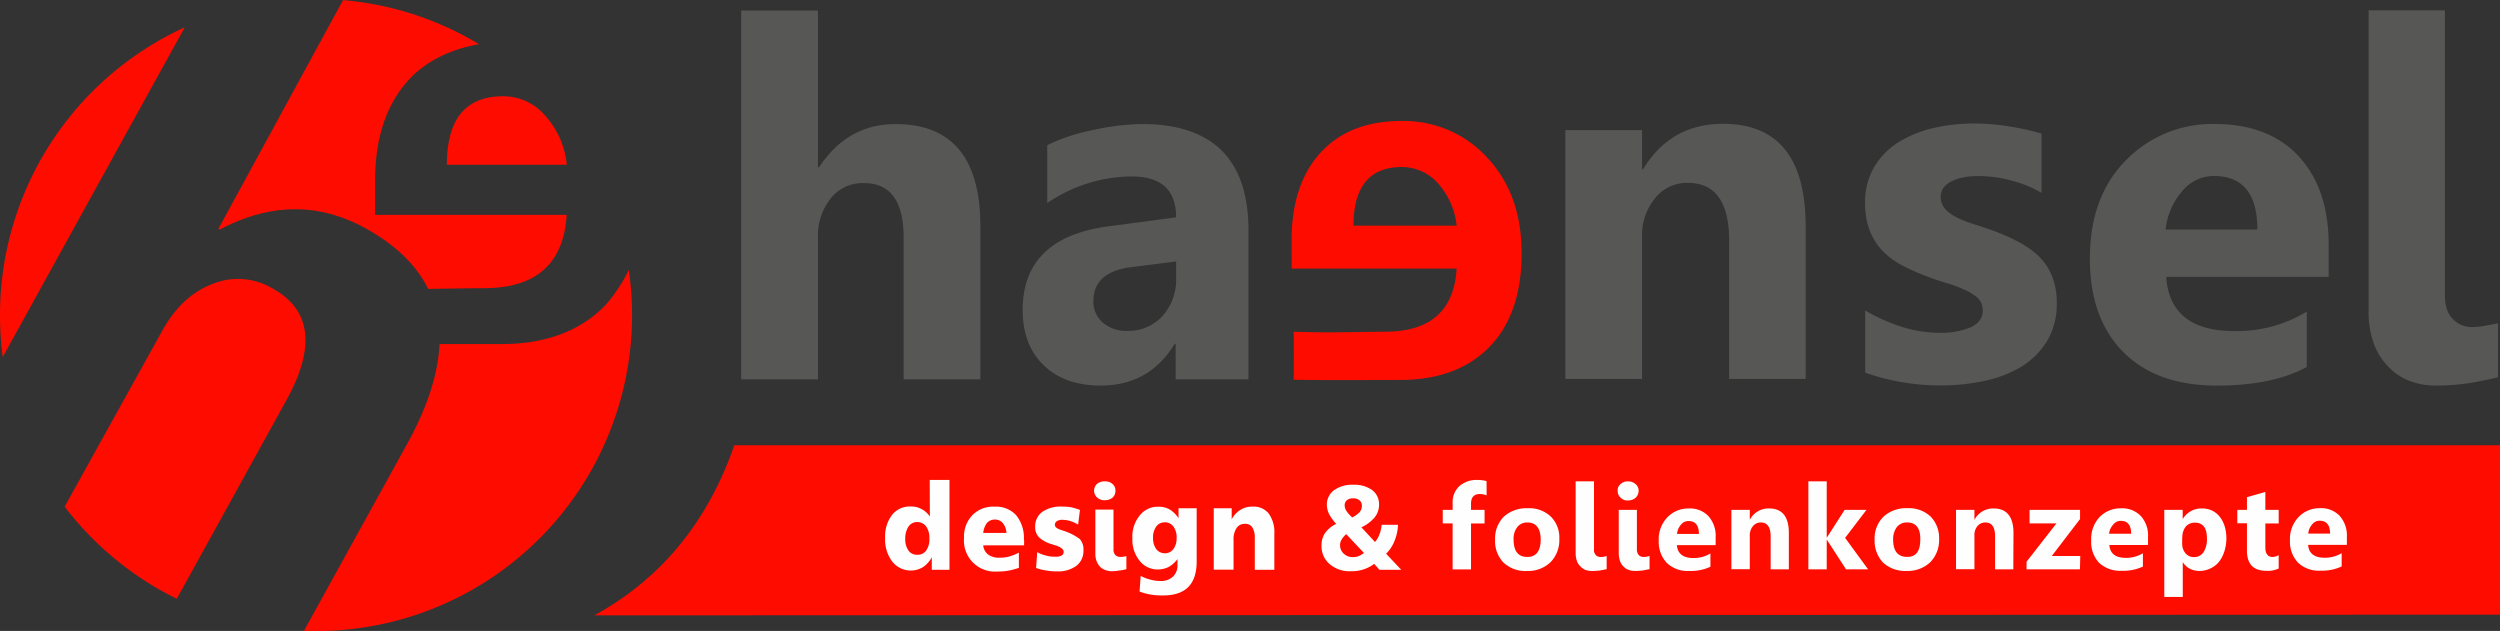 <svg id="Ebene_1" data-name="Ebene 1" xmlns="http://www.w3.org/2000/svg" viewBox="0 0 593.96 149.9"><rect x="0" y="0" width="593.96" height="149.9" fill="#333333" stroke="none"/><defs><style>.cls-1,.cls-3{fill:#ff0c00;}.cls-1,.cls-4{fill-rule:evenodd;}.cls-2{fill:#575756;}.cls-4{fill:#fefefe;}</style></defs><path class="cls-1" d="M81.5,346a74.65,74.65,0,0,1,32.31,10.48c-6.55,1.09-12.66,4-16.7,8.46-5.35,5.84-8,13.87-8,24.08v8h45.52c-.71,11.63-7.31,17.42-19.7,17.42-3.61,0-8.08.11-13.21.16q-4.19-8.5-14.9-14.41-16.71-9.17-34.61.33l-.33-.17Zm67.9,64.14a76.78,76.78,0,0,1,.77,10.7,75.09,75.09,0,0,1-75.06,75.06c-1,0-1.91,0-2.89-.06l24.5-44.38c4.86-8.78,7.37-16.7,7.7-23.74h14.63c10.59,0,18.83-3.11,24.78-9.23A38.59,38.59,0,0,0,149.4,410.11ZM42,488.23a75.24,75.24,0,0,1-26.64-21.89L38.6,424.47c3-5.41,6.93-9.12,11.79-11a16,16,0,0,1,14.3,1c9.17,5,10.37,13.81,3.44,26.42ZM.65,430.8a76.66,76.66,0,0,1-.65-10,75.14,75.14,0,0,1,43.89-68.34Zm105.52-45.69q0-16.29,13.43-16.27a13.06,13.06,0,0,1,9.77,4.43,20.3,20.3,0,0,1,5.29,11.84Z" transform="translate(0 -345.97)"/><path class="cls-2" d="M232.92,436.09H214.69V402.47c0-8.68-3.11-13-9.44-13a9.64,9.64,0,0,0-7.86,3.61,14.17,14.17,0,0,0-3.06,9.28v33.73H176.1V348.48h18.23v37.23h.27c4.48-6.82,10.54-10.26,18.18-10.26,13.43,0,20.14,8.13,20.14,24.29v36.35Z" transform="translate(0 -345.97)"/><path class="cls-2" d="M296.62,436.09h-17.3v-8.46h-.22c-4,6.61-9.82,9.94-17.63,9.94q-8.6,0-13.59-4.91c-3.28-3.22-4.91-7.59-4.91-13,0-11.51,6.82-18.12,20.41-19.92l16.05-2.13c0-6.44-3.5-9.72-10.54-9.72a35.8,35.8,0,0,0-20.08,6.33V380.47a41.94,41.94,0,0,1,10.42-3.5,56.75,56.75,0,0,1,12.07-1.53c16.86,0,25.32,8.46,25.32,25.28v35.37Zm-17.19-24v-4l-10.75,1.36c-5.9.77-8.9,3.44-8.9,8a6.58,6.58,0,0,0,2.18,5.13,8.55,8.55,0,0,0,5.9,2,10.93,10.93,0,0,0,8.35-3.55A12.85,12.85,0,0,0,279.43,412.07Z" transform="translate(0 -345.97)"/><path class="cls-2" d="M429.05,436H410.82V403.18q0-13.76-9.82-13.76a9.65,9.65,0,0,0-7.75,3.6,13.8,13.8,0,0,0-3.12,9.28V436H371.9V376.87h18.23v9.33h.22c4.37-7.2,10.7-10.81,19-10.81q19.65,0,19.65,24.4V436Z" transform="translate(0 -345.97)"/><path class="cls-2" d="M443.14,434.51V419.72a42.06,42.06,0,0,0,9,4,30.35,30.35,0,0,0,8.46,1.31,18.35,18.35,0,0,0,7.64-1.31c1.92-.93,2.84-2.24,2.84-4a4,4,0,0,0-1.25-3,12.2,12.2,0,0,0-3.28-2,31.5,31.5,0,0,0-4.37-1.58c-1.58-.49-3.11-1-4.58-1.58a48.9,48.9,0,0,1-6.23-2.84,17.51,17.51,0,0,1-4.47-3.55,15.06,15.06,0,0,1-2.79-4.7,18.39,18.39,0,0,1-1-6.27,16.32,16.32,0,0,1,2.18-8.57,17.56,17.56,0,0,1,5.79-5.9,27.82,27.82,0,0,1,8.24-3.33,43.41,43.41,0,0,1,9.72-1.09,50.74,50.74,0,0,1,8,.65,59.37,59.37,0,0,1,8,1.75v14.09a27.48,27.48,0,0,0-7.42-3,29.68,29.68,0,0,0-7.75-1,16.54,16.54,0,0,0-3.39.32,10,10,0,0,0-2.83.93,5.47,5.47,0,0,0-1.92,1.53,4.14,4.14,0,0,0,.39,5,9.36,9.36,0,0,0,2.67,2,23,23,0,0,0,3.77,1.52c1.36.44,2.73.88,4.1,1.37a46.08,46.08,0,0,1,6.54,2.78,22.12,22.12,0,0,1,5.08,3.5,14,14,0,0,1,3.22,4.75,16.57,16.57,0,0,1,1.15,6.5,17,17,0,0,1-2.3,9,18.83,18.83,0,0,1-6.05,6.06,28.35,28.35,0,0,1-8.74,3.39,48.79,48.79,0,0,1-10.26,1.09A54,54,0,0,1,443.14,434.51Z" transform="translate(0 -345.97)"/><path class="cls-2" d="M553.24,411.75H514.65c.6,8.57,6,12.88,16.21,12.88A32,32,0,0,0,548.05,420v13.16q-8.19,4.43-21.34,4.42-14.34,0-22.28-8c-5.23-5.29-7.91-12.66-7.91-22.16q0-14.74,8.57-23.37a28.62,28.62,0,0,1,21.07-8.62c8.57,0,15.28,2.57,20,7.7s7.09,12.12,7.09,20.9v7.7ZM536.31,400.5c0-8.46-3.44-12.72-10.31-12.72a9.78,9.78,0,0,0-7.59,3.66,16.38,16.38,0,0,0-3.88,9.06Z" transform="translate(0 -345.97)"/><path class="cls-2" d="M580.86,416c0,2.51.6,4.42,1.8,5.67a6.19,6.19,0,0,0,4.81,2,13.93,13.93,0,0,0,3-.33c1-.16,2-.38,3-.55V435.6c-2.18.55-4.53,1-6.93,1.42a57.62,57.62,0,0,1-7.69.55,17.11,17.11,0,0,1-6.61-1.2,13.79,13.79,0,0,1-5.07-3.55,15.11,15.11,0,0,1-3.28-5.51,21.68,21.68,0,0,1-1.15-7.26V348.43h18.13V416Z" transform="translate(0 -345.97)"/><path class="cls-3" d="M306.89,409.78h39.19c-.6,10-6.28,15-17,15-5.34,0-12.93.33-21.72,0,.05,5.78.05,8.35,0,11.41,8.62.16,18.45.05,25.27.05,9.12,0,16.21-2.67,21.29-7.91s7.59-12.67,7.59-22.16c0-9.34-2.68-16.87-8.14-22.71a26.79,26.79,0,0,0-20.47-8.74q-12.27,0-19.16,7.53c-4.58,5-6.87,12-6.87,20.69Zm14.68-10.2c0-9.28,3.82-13.93,11.52-13.93a11.47,11.47,0,0,1,8.46,3.77,18,18,0,0,1,4.53,10.16Z" transform="translate(0 -345.97)"/><path class="cls-1" d="M174.46,451.76H594V492l-452.8.17C153.06,485.71,166.76,474,174.46,451.76Z" transform="translate(0 -345.97)"/><path class="cls-4" d="M321.27,468.9a6,6,0,0,0,1.75-1.25,2.28,2.28,0,0,0,.54-1.48,1.63,1.63,0,0,0-.54-1.31,2.25,2.25,0,0,0-1.53-.49,2.18,2.18,0,0,0-1.48.44,1.56,1.56,0,0,0-.54,1.25,2.37,2.37,0,0,0,.43,1.31A7,7,0,0,0,321.27,468.9Zm2.18,2.35,3.23,3.49a5.63,5.63,0,0,0,1.09-1.91,7.75,7.75,0,0,0,.49-2.18h3.88a11,11,0,0,1-.82,3.82,8.92,8.92,0,0,1-2,3.06l3.6,3.82h-5.18l-1.26-1.42a8.24,8.24,0,0,1-2.51,1.31,8.5,8.5,0,0,1-2.95.44,7.26,7.26,0,0,1-5.13-1.7,5.56,5.56,0,0,1-1.91-4.53,5,5,0,0,1,.87-2.89,6.9,6.9,0,0,1,2.62-2.13,11.23,11.23,0,0,1-1.69-2.3,5.31,5.31,0,0,1-.54-2.18,4.22,4.22,0,0,1,1.69-3.5,7.4,7.4,0,0,1,4.59-1.31A7.24,7.24,0,0,1,326,462.4a4.2,4.2,0,0,1,1.64,3.5,4.75,4.75,0,0,1-1.09,3.05A9.32,9.32,0,0,1,323.45,471.25Zm-3.6,1.63a4.54,4.54,0,0,0-1.09,1.26,2.41,2.41,0,0,0-.38,1.37,2.66,2.66,0,0,0,.87,2,3,3,0,0,0,2.07.82,4.11,4.11,0,0,0,1.42-.22,5.4,5.4,0,0,0,1.31-.77Zm-17.09-.1v8.57h-4.64v-7.54a4.55,4.55,0,0,0-.6-2.56,1.93,1.93,0,0,0-1.74-.82,2.26,2.26,0,0,0-2,1,4.83,4.83,0,0,0-.71,2.83v7.05h-4.7V466.72h4.26v2.62a6,6,0,0,1,2.08-2.24,5.17,5.17,0,0,1,2.89-.76,4.58,4.58,0,0,1,3.82,1.63A7.52,7.52,0,0,1,302.76,472.78ZM280,469.07v-2.35h4.31v12.66c0,2.68-.66,4.7-2,6.06s-3.39,2-6.06,2a15.36,15.36,0,0,1-2.89-.22,12.77,12.77,0,0,1-2.62-.71l.27-3.71a10.14,10.14,0,0,0,2.29.87,8.21,8.21,0,0,0,2.24.33,4.2,4.2,0,0,0,3.11-1,3.65,3.65,0,0,0,1.1-2.84v-1.36a6.61,6.61,0,0,1-2.08,1.86,5.56,5.56,0,0,1-2.56.6,5.34,5.34,0,0,1-4.37-2.08,7.93,7.93,0,0,1-1.7-5.35,7.84,7.84,0,0,1,1.75-5.4,5.41,5.41,0,0,1,4.48-2.07,5.15,5.15,0,0,1,2.62.65A7.07,7.07,0,0,1,280,469.07Zm-3.22,1a2.44,2.44,0,0,0-2.08,1,4.48,4.48,0,0,0-.76,2.68,4.43,4.43,0,0,0,.76,2.67,2.54,2.54,0,0,0,2.08,1,2.42,2.42,0,0,0,2-1,4.22,4.22,0,0,0,.76-2.67,4.16,4.16,0,0,0-.76-2.68A2.49,2.49,0,0,0,276.73,470.05Zm-20.2-2.95-.44,3.49a8.64,8.64,0,0,0-1.91-.87,7.34,7.34,0,0,0-1.8-.27,2.35,2.35,0,0,0-1.36.33,1.06,1.06,0,0,0-.44.92c0,.5.6.93,1.91,1.31a13.54,13.54,0,0,1,4,2,3.8,3.8,0,0,1,.87,2.73,4.43,4.43,0,0,1-1.69,3.65,7.32,7.32,0,0,1-4.64,1.31,13,13,0,0,1-2.52-.21,12.22,12.22,0,0,1-2.4-.6l.27-3.77a7.84,7.84,0,0,0,2.08.82,7.08,7.08,0,0,0,2.13.27,3,3,0,0,0,1.58-.27,1,1,0,0,0,.49-.88c0-.6-.65-1.14-2.07-1.58-.38-.11-.66-.22-.82-.27a7,7,0,0,1-3-1.64,3.41,3.41,0,0,1-.88-2.46,4.23,4.23,0,0,1,1.69-3.55,7.8,7.8,0,0,1,4.81-1.25,13.72,13.72,0,0,1,2.08.16A17.41,17.41,0,0,1,256.53,467.1Zm-17.47,5.46a3.91,3.91,0,0,0-.87-2.35,2.35,2.35,0,0,0-1.86-.82,2.47,2.47,0,0,0-1.91.82,4.76,4.76,0,0,0-.87,2.35Zm4.2,1.69v1.26H233.6a3.07,3.07,0,0,0,1.15,2.18,4.4,4.4,0,0,0,2.78.76,8.17,8.17,0,0,0,2.19-.27,11.68,11.68,0,0,0,2.35-.93v3.61a17.44,17.44,0,0,1-2.41.65,12.86,12.86,0,0,1-2.62.22,7.37,7.37,0,0,1-8-8,7.3,7.3,0,0,1,2-5.4,6.82,6.82,0,0,1,5.24-2,6.45,6.45,0,0,1,5.18,2.07A8.61,8.61,0,0,1,243.26,474.25ZM220.89,460h4.69v21.35h-4.2v-3a6.32,6.32,0,0,1-2.08,2.35,5.6,5.6,0,0,1-7.31-1.31,8.62,8.62,0,0,1-1.7-5.62,8.44,8.44,0,0,1,1.64-5.46,5.36,5.36,0,0,1,4.42-2,4.91,4.91,0,0,1,2.57.6,5.1,5.1,0,0,1,2,1.8Zm-3.06,10a2.45,2.45,0,0,0-2,1.09,5.22,5.22,0,0,0-.76,2.9,4.68,4.68,0,0,0,.76,2.78,2.45,2.45,0,0,0,2.08,1,2.41,2.41,0,0,0,2.13-1,4.42,4.42,0,0,0,.76-2.84,4.69,4.69,0,0,0-.76-2.89A2.68,2.68,0,0,0,217.83,470Zm135.37-6.33a4.26,4.26,0,0,0-1.58-.33c-1.42,0-2.13.77-2.13,2.3v1.47h3.22v3.22h-3.22v10.92h-4.37V470.32h-2.35V467.1h2.35v-1.75a5.12,5.12,0,0,1,1.59-3.87A6.13,6.13,0,0,1,351,460a8.35,8.35,0,0,1,2.18.27Zm161,24.13V467.1h4.37v2.13h.05a5.14,5.14,0,0,1,4.54-2.46c6.27,0,7.2,8.74,4,12.72-2.07,2.51-6.55,3.11-8.51.11h-.06V482c0,1.92,0,3.83,0,5.79Zm-151.42-6.17a7.6,7.6,0,0,1-5.57-2,7.29,7.29,0,0,1-2-5.4,7.37,7.37,0,0,1,2.08-5.51,8,8,0,0,1,5.67-2,7.46,7.46,0,0,1,5.51,2,7,7,0,0,1,2,5.24,7.52,7.52,0,0,1-2.07,5.56A7.67,7.67,0,0,1,362.76,481.62Zm.11-11.52a2.9,2.9,0,0,0-2.41,1.09,4.49,4.49,0,0,0-.87,3q0,4.1,3.28,4.09c2.07,0,3.16-1.42,3.16-4.2C366,471.47,364.94,470.1,362.87,470.1Zm15.82,6.39a1.77,1.77,0,0,0,.44,1.36,1.54,1.54,0,0,0,1.15.44,3.64,3.64,0,0,0,.71-.05l.71-.17v3.12l-1.69.32a17.42,17.42,0,0,1-1.81.11,4.89,4.89,0,0,1-1.58-.27,3.32,3.32,0,0,1-1.2-.87,3.23,3.23,0,0,1-.82-1.32,5.67,5.67,0,0,1-.27-1.74V460.33h4.36Zm8.14-11.63a2.22,2.22,0,0,1-1.8-.65,2,2,0,0,1-.71-1.59A1.87,1.87,0,0,1,385,461a2.4,2.4,0,0,1,1.8-.66,2.6,2.6,0,0,1,1.8.66,2,2,0,0,1,.71,1.58,2.26,2.26,0,0,1-.71,1.64A2.55,2.55,0,0,1,386.83,464.86Zm-124.35-.05a2.65,2.65,0,0,1-1.86-.66,2.27,2.27,0,0,1-.71-1.58,2.21,2.21,0,0,1,.71-1.64,2.61,2.61,0,0,1,1.86-.6,2.48,2.48,0,0,1,1.8.6,2,2,0,0,1,.71,1.64,2.1,2.1,0,0,1-.71,1.64A2.77,2.77,0,0,1,262.48,464.81ZM388.9,476.49a2,2,0,0,0,.44,1.36,1.53,1.53,0,0,0,1.15.44,3.17,3.17,0,0,0,.71-.05l.71-.17v3.12l-1.64.32c-.6.06-1.2.11-1.8.11a4.72,4.72,0,0,1-1.59-.27,3.43,3.43,0,0,1-1.25-.87,3.16,3.16,0,0,1-.77-1.32,5.67,5.67,0,0,1-.27-1.74V467.1h4.31Zm-124.35,0a2,2,0,0,0,.44,1.36,1.77,1.77,0,0,0,1.2.44,3.64,3.64,0,0,0,.71-.05,2.91,2.91,0,0,1,.71-.11v3.06a8.29,8.29,0,0,1-1.69.32,9.56,9.56,0,0,1-1.8.17,4,4,0,0,1-1.64-.33,2.93,2.93,0,0,1-1.2-.82,4,4,0,0,1-.77-1.31,4.69,4.69,0,0,1-.27-1.75V467.05h4.31Zm143.08-1H398.4c.16,2,1.48,3.06,3.88,3.06a7.61,7.61,0,0,0,4.09-1.09v3.16a11.06,11.06,0,0,1-5.07,1,7.11,7.11,0,0,1-5.29-1.91,7.22,7.22,0,0,1-1.92-5.29,7.51,7.51,0,0,1,2.08-5.57,6.8,6.8,0,0,1,5-2.07,6,6,0,0,1,4.75,1.85,6.94,6.94,0,0,1,1.69,5v1.85Zm-4-2.67c0-2-.82-3.06-2.46-3.06a2.21,2.21,0,0,0-1.8.87,3.76,3.76,0,0,0-.93,2.19ZM425,481.24h-4.32v-7.81c0-2.24-.81-3.33-2.34-3.33a2.35,2.35,0,0,0-1.86.87,3.37,3.37,0,0,0-.76,2.24v8h-4.37V467.1h4.37v2.29h.05a5,5,0,0,1,4.53-2.62c3.17,0,4.7,2,4.7,5.84Zm18.83,0h-5.24l-4.53-7H434v7h-4.36V460.33H434v13.32h.06l4.2-6.55h5.19l-5.08,6.66Zm9.12.38a7.72,7.72,0,0,1-5.57-2,7.49,7.49,0,0,1-2-5.4,7.22,7.22,0,0,1,2.13-5.51,7.91,7.91,0,0,1,5.68-2,7.55,7.55,0,0,1,5.51,2,7.29,7.29,0,0,1,2,5.24,7.52,7.52,0,0,1-2.07,5.56A7.8,7.8,0,0,1,453,481.62Zm.11-11.52a3,3,0,0,0-2.4,1.09,4.77,4.77,0,0,0-.88,3c0,2.73,1.15,4.09,3.33,4.09s3.12-1.42,3.12-4.2C456.26,471.47,455.23,470.1,453.1,470.1Zm25.27,11.14H474v-7.81c0-2.24-.76-3.33-2.34-3.33a2.43,2.43,0,0,0-1.86.87,3.34,3.34,0,0,0-.71,2.24v8h-4.37V467.1h4.37v2.29h.05a5,5,0,0,1,4.54-2.62c3.11,0,4.69,2,4.69,5.84Zm15.83,0H481.48v-1.81l7.1-9.11h-6.39V467.1h12v2.18l-6.72,8.79h6.77Zm16.22-5.79h-9.23c.16,2,1.42,3.06,3.88,3.06a7.73,7.73,0,0,0,4.09-1.09v3.16a11.24,11.24,0,0,1-5.07,1,7.33,7.33,0,0,1-5.35-1.91,7.19,7.19,0,0,1-1.86-5.29,7.52,7.52,0,0,1,2-5.57,6.91,6.91,0,0,1,5-2.07,6.16,6.16,0,0,1,4.81,1.85,6.94,6.94,0,0,1,1.69,5v1.85Zm-4.05-2.67c0-2-.81-3.06-2.45-3.06a2.21,2.21,0,0,0-1.8.87,3.82,3.82,0,0,0-1,2.19Zm12.12,1V475a3.5,3.5,0,0,0,.77,2.4,2.54,2.54,0,0,0,2,.93,2.64,2.64,0,0,0,2.29-1.15,5.63,5.63,0,0,0,.82-3.27c0-2.51-.93-3.77-2.89-3.77a2.79,2.79,0,0,0-2.19,1A4.13,4.13,0,0,0,518.49,473.81Zm22.93,7.26a6,6,0,0,1-2.9.55c-3.11,0-4.64-1.59-4.64-4.81v-6.49h-2.29V467.1h2.29v-3l4.37-1.25v4.26h3.17v3.22h-3.17v5.73c0,1.47.6,2.24,1.75,2.24a3.1,3.1,0,0,0,1.42-.44Zm16.21-5.62h-9.22c.16,2,1.47,3.06,3.87,3.06a7.64,7.64,0,0,0,4.1-1.09v3.16a11.09,11.09,0,0,1-5.07,1,7.12,7.12,0,0,1-5.3-1.91,7.26,7.26,0,0,1-1.91-5.29,7.51,7.51,0,0,1,2.08-5.57,6.8,6.8,0,0,1,5-2.07,6,6,0,0,1,4.75,1.85,7,7,0,0,1,1.69,5v1.85Zm-4-2.67c0-2-.82-3.06-2.46-3.06a2.21,2.21,0,0,0-1.8.87,3.83,3.83,0,0,0-.93,2.19Z" transform="translate(0 -345.97)"/></svg>